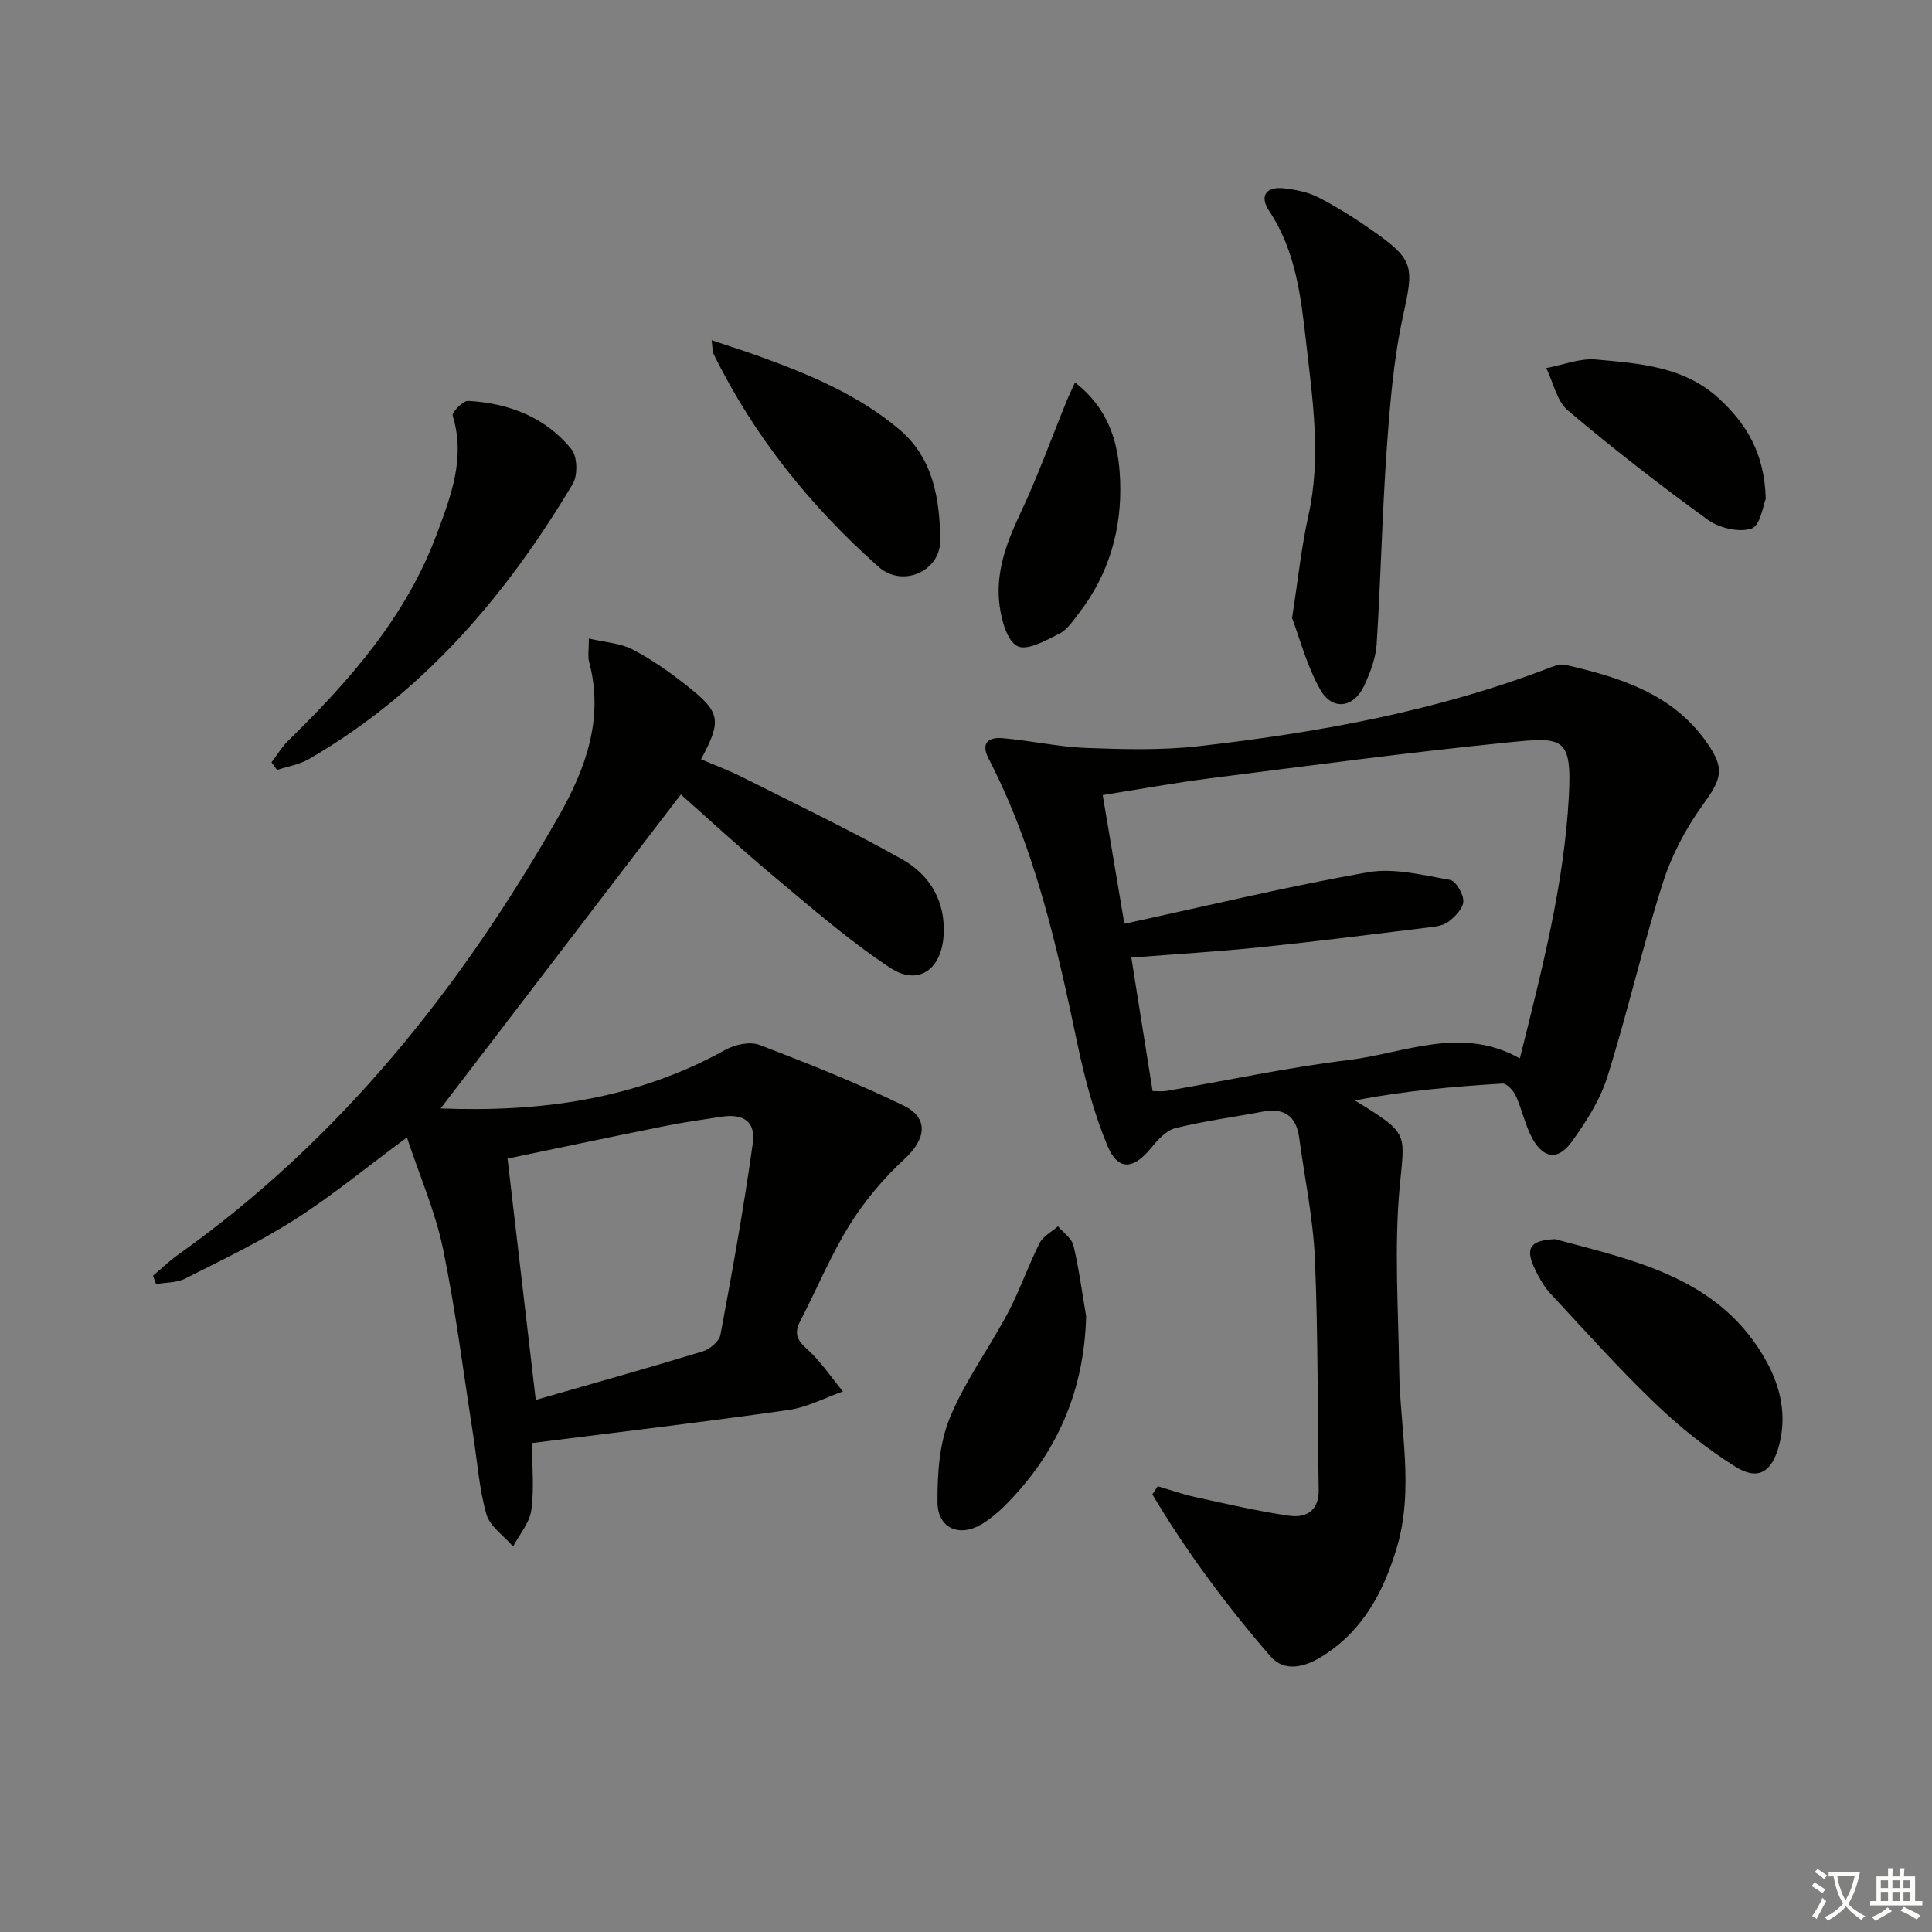 <svg enable-background="new 0 0 400 400" viewBox="0 0 400 400" xmlns="http://www.w3.org/2000/svg"><rect x="0" y="0" width="400" height="400" fill="#808080" stroke="none"/><path d="m377.9 391.2c-.2.3-.4.5-.6.8-.7-.6-1.4-1-2.2-1.5.2-.3.4-.5.5-.8.6.4 1.4.8 2.3 1.5zm-1.8 6.1c-.2-.2-.5-.4-.9-.6.4-.6.8-1.2 1.2-1.9s.7-1.3.9-1.9c.3.3.5.5.8.7-.7 1.3-1.4 2.6-2 3.7zm2.2-9c-.3.3-.5.5-.6.8-.6-.6-1.3-1.1-2-1.5.3-.3.5-.5.6-.7.6.5 1.3.9 2 1.4zm.3.2v-.9h2 4.5c-.3 1.3-.6 2.5-1 3.6s-.9 2.1-1.4 3c.4.5 1 1 1.6 1.4s1.2.8 1.9 1.1c-.3.2-.5.4-.8.8-.4-.3-1-.7-1.6-1.2s-1.2-1.1-1.6-1.6c-.5.6-1.1 1.1-1.7 1.6s-1.4.9-2.1 1.4c-.1-.3-.3-.5-.7-.8.6-.2 1.2-.5 1.9-1s1.4-1.1 2-1.8c-.5-.8-.9-1.6-1.2-2.5s-.6-2-.8-3.2c-.4.1-.7.1-1 .1zm2.5 2.7c.3 1 .7 1.7 1 2.2.3-.5.6-1.1 1-2s.6-1.9.9-3h-3.2-.4c.1.9.3 1.8.7 2.8z" fill="#fbfcfa"/><path d="m396.5 388.5v1.5 3.6h1.5v.9c-.4 0-1 0-1.7 0h-7.9c-.5 0-.9 0-1.2 0v-.9h1.3v-3.5c0-.7 0-1.2 0-1.6h2.4c0-.8 0-1.4 0-1.7h1c0 .3-.1.8-.1 1.7h1.5c0-.8 0-1.4 0-1.7h1c0 .3-.1.9-.1 1.7zm-8.2 9.2c-.2-.3-.5-.5-.8-.8.8-.3 1.4-.6 1.9-.9s1-.7 1.4-1.1c.3.3.6.5.9.8-1.6 1-2.8 1.6-3.4 2zm2.6-6.8v-1.6h-1.5v1.6zm0 2.7v-1.9h-1.5v1.9zm2.4-2.7v-1.6h-1.5v1.6zm0 2.7v-1.9h-1.5v1.9zm.2 2 .7-.8c.4.2.9.5 1.6.8s1.3.7 1.8 1c-.3.3-.5.6-.8.8-.4-.3-1.5-1-3.3-1.8zm2-4.7v-1.6h-1.4v1.6zm0 2.7v-1.9h-1.4v1.9z" fill="#fbfcfa"/><g fill="#010100"><path d="m239.7 307.71c2.61.76 5.19 1.68 7.84 2.26 6.45 1.4 12.89 2.92 19.41 3.85 3.48.5 6.14-1.06 6.07-5.36-.26-15.93-.1-31.87-.78-47.78-.36-8.41-2.13-16.76-3.26-25.14-.61-4.52-3.13-6.23-7.6-5.38-6.02 1.15-12.13 1.92-18.06 3.42-1.94.49-3.7 2.51-5.09 4.2-3.62 4.4-6.81 4.63-8.98-.63-2.75-6.68-4.66-13.79-6.15-20.88-4.27-20.34-8.78-40.56-18.42-59.2-1.72-3.33.08-4.49 2.9-4.24 5.76.49 11.48 1.8 17.24 2.02 7.74.29 15.57.51 23.24-.35 24.94-2.82 49.57-7.3 73.14-16.39.9-.35 2.01-.66 2.9-.46 11.13 2.57 21.93 5.84 29.05 15.76 4.12 5.74 3.35 7.77-.63 13.27-3.53 4.88-6.47 10.5-8.29 16.24-4.21 13.23-7.29 26.83-11.46 40.08-1.51 4.79-4.41 9.31-7.39 13.43-2.81 3.88-5.83 3.46-8.14-.76-1.49-2.73-2.1-5.93-3.4-8.78-.5-1.09-1.89-2.61-2.79-2.55-10.16.62-20.31 1.51-30.56 3.49.66.4 1.33.8 1.99 1.21 9.24 5.79 8.3 6.06 7.31 16.7-1.16 12.48-.27 25.16-.11 37.76.16 12.39 3.2 24.78-.55 37.15-2.79 9.19-7.1 17.18-15.56 22.38-3.58 2.2-7.7 3.17-10.54-.11-9.08-10.49-17.35-21.61-24.45-33.52.38-.58.75-1.14 1.12-1.69zm-6.91-116.45c17.32-3.75 33.76-7.73 50.38-10.66 5.44-.96 11.41.59 17.04 1.57 1.21.21 2.79 2.91 2.76 4.43-.03 1.46-1.7 3.18-3.07 4.23-1.09.84-2.8 1.03-4.27 1.21-11.53 1.41-23.06 2.88-34.62 4.07-8.84.91-17.72 1.44-26.78 2.15 1.53 9.59 2.95 18.54 4.4 27.63 1.21 0 2.05.12 2.85-.02 12.58-2.17 25.1-4.87 37.76-6.41 11.6-1.41 23.22-7.16 35.43-.33 4.54-18.24 9.15-35.91 10.14-54.19.68-12.47-1.27-12.36-12.49-11.24-20.64 2.06-41.22 4.83-61.81 7.44-7.32.93-14.58 2.26-22.21 3.47 1.53 9.07 2.95 17.52 4.49 26.65z"/><path d="m110.16 298.77c0 5.01.46 9.56-.17 13.95-.37 2.61-2.45 4.98-3.76 7.46-1.91-2.21-4.81-4.14-5.53-6.68-1.52-5.37-1.89-11.07-2.77-16.63-2.01-12.79-3.59-25.66-6.21-38.32-1.59-7.67-4.8-15-7.47-23.05-8.47 6.27-15.5 12.07-23.12 16.94-7.25 4.63-15.07 8.38-22.77 12.27-1.76.89-4.03.79-6.06 1.15-.21-.58-.41-1.16-.62-1.74 1.71-1.44 3.32-3.02 5.14-4.31 33.65-23.91 58.66-55.36 78.88-90.87 5.57-9.79 9.39-20.26 6.26-31.95-.29-1.07-.04-2.28-.04-4.79 3.38.8 6.53.95 9.06 2.27 3.95 2.05 7.66 4.68 11.17 7.45 7.07 5.56 7.33 7.2 2.99 15.28 2.84 1.22 5.72 2.28 8.44 3.65 11.11 5.59 22.35 10.97 33.18 17.05 5.79 3.25 9.06 8.75 8.6 15.82-.47 7.08-5.28 10.47-11.1 6.63-8.41-5.55-16.08-12.25-23.84-18.73-6.91-5.76-13.51-11.87-19.46-17.13-15.54 20.32-32.4 42.36-49.73 65 20.6.8 40.46-1.85 58.96-12.14 1.98-1.1 5.09-1.76 7.05-1.01 10.07 3.84 20.11 7.85 29.8 12.53 5.35 2.59 4.67 6.98.27 11.05-4.33 4-8.28 8.67-11.39 13.66-3.93 6.31-6.79 13.29-10.23 19.92-1.29 2.48-.75 3.9 1.38 5.79 2.84 2.53 5 5.83 7.45 8.8-3.74 1.31-7.39 3.28-11.25 3.83-17.39 2.48-34.84 4.54-53.11 6.85zm.76-8.93c11.79-3.39 23.22-6.59 34.57-10.05 1.48-.45 3.41-2.08 3.67-3.43 2.46-13.17 4.85-26.36 6.69-39.62.64-4.58-1.95-6.24-6.58-5.52-3.94.61-7.88 1.16-11.79 1.95-10.83 2.18-21.65 4.47-32.4 6.7 1.95 16.67 3.8 32.45 5.84 49.97z"/><path d="m267.51 127.94c1.26-8.1 1.94-14.73 3.38-21.18 2.67-11.95.91-23.75-.44-35.59-1.09-9.56-2.1-19.1-7.67-27.48-2.15-3.23-.55-5.14 3.17-4.69 2.42.29 4.96.8 7.1 1.91 3.83 1.97 7.5 4.31 11.03 6.77 8.81 6.15 8.64 7.51 6.38 17.86-1.97 9.02-2.7 18.35-3.36 27.59-.95 13.4-1.22 26.84-2.08 40.25-.18 2.89-1.33 5.84-2.55 8.52-2.14 4.69-6.63 5.33-9.14.85-2.79-4.94-4.24-10.62-5.82-14.81z"/><path d="m56.21 157.84c1.17-1.54 2.18-3.25 3.55-4.58 12.7-12.41 24.3-25.64 30.62-42.56 2.93-7.85 6.06-15.85 3.34-24.63-.21-.68 2.13-3.13 3.19-3.07 8.41.47 16.01 3.34 21.4 10.01 1.24 1.53 1.34 5.4.27 7.18-13.82 23.15-30.93 43.27-54.63 56.97-1.97 1.14-4.38 1.52-6.59 2.25-.38-.52-.77-1.04-1.15-1.57z"/><path d="m321.94 256.55c16.88 4.53 34.38 8.12 43.85 25.44 2.89 5.29 4.18 11.15 2.53 17.32-1.46 5.42-4.29 7.32-9.03 4.35-5.98-3.75-11.6-8.28-16.7-13.18-7.52-7.22-14.49-15.02-21.59-22.66-1.33-1.43-2.33-3.24-3.19-5.01-2.13-4.43-1.03-6.01 4.13-6.26z"/><path d="m224.87 272.48c-.39 15.53-6.05 28.57-16.96 39.38-1.41 1.39-2.98 2.69-4.67 3.71-4.59 2.76-9.1.87-9.14-4.52-.04-5.83.36-12.11 2.51-17.4 3.11-7.63 8.14-14.45 12.03-21.78 2.48-4.68 4.21-9.75 6.59-14.49.72-1.44 2.51-2.34 3.81-3.49 1.11 1.32 2.85 2.48 3.21 3.98 1.14 4.81 1.78 9.74 2.62 14.61z"/><path d="m147.34 70.44c3.8 1.28 6.87 2.25 9.89 3.34 10.31 3.74 20.41 7.93 28.92 15.09 7.13 6 8.41 14.52 8.52 22.94.08 6.45-7.79 9.96-12.77 5.55-14.11-12.53-25.85-27.09-34.2-44.16-.21-.41-.14-.96-.36-2.76z"/><path d="m365.58 103.27c-.54 1.27-1.11 5.54-2.92 6.15-2.56.87-6.67-.08-9.02-1.77-9.94-7.19-19.65-14.74-29.01-22.65-2.32-1.96-3.04-5.81-4.49-8.79 3.43-.64 6.94-2.08 10.28-1.78 9.05.82 18.34 1.44 25.56 8.16 5.53 5.14 9.34 11.15 9.6 20.68z"/><path d="m222.57 79.18c7.14 5.57 9.05 12.72 9.34 20.27.39 10.06-2.28 19.39-8.52 27.49-1.21 1.57-2.43 3.44-4.1 4.28-2.75 1.38-6.59 3.55-8.62 2.57-2.11-1.01-3.29-5.27-3.7-8.27-.94-6.78 1.33-12.99 4.24-19.15 3.6-7.6 6.44-15.55 9.63-23.35.42-1.04.92-2.06 1.73-3.84z"/></g></svg>